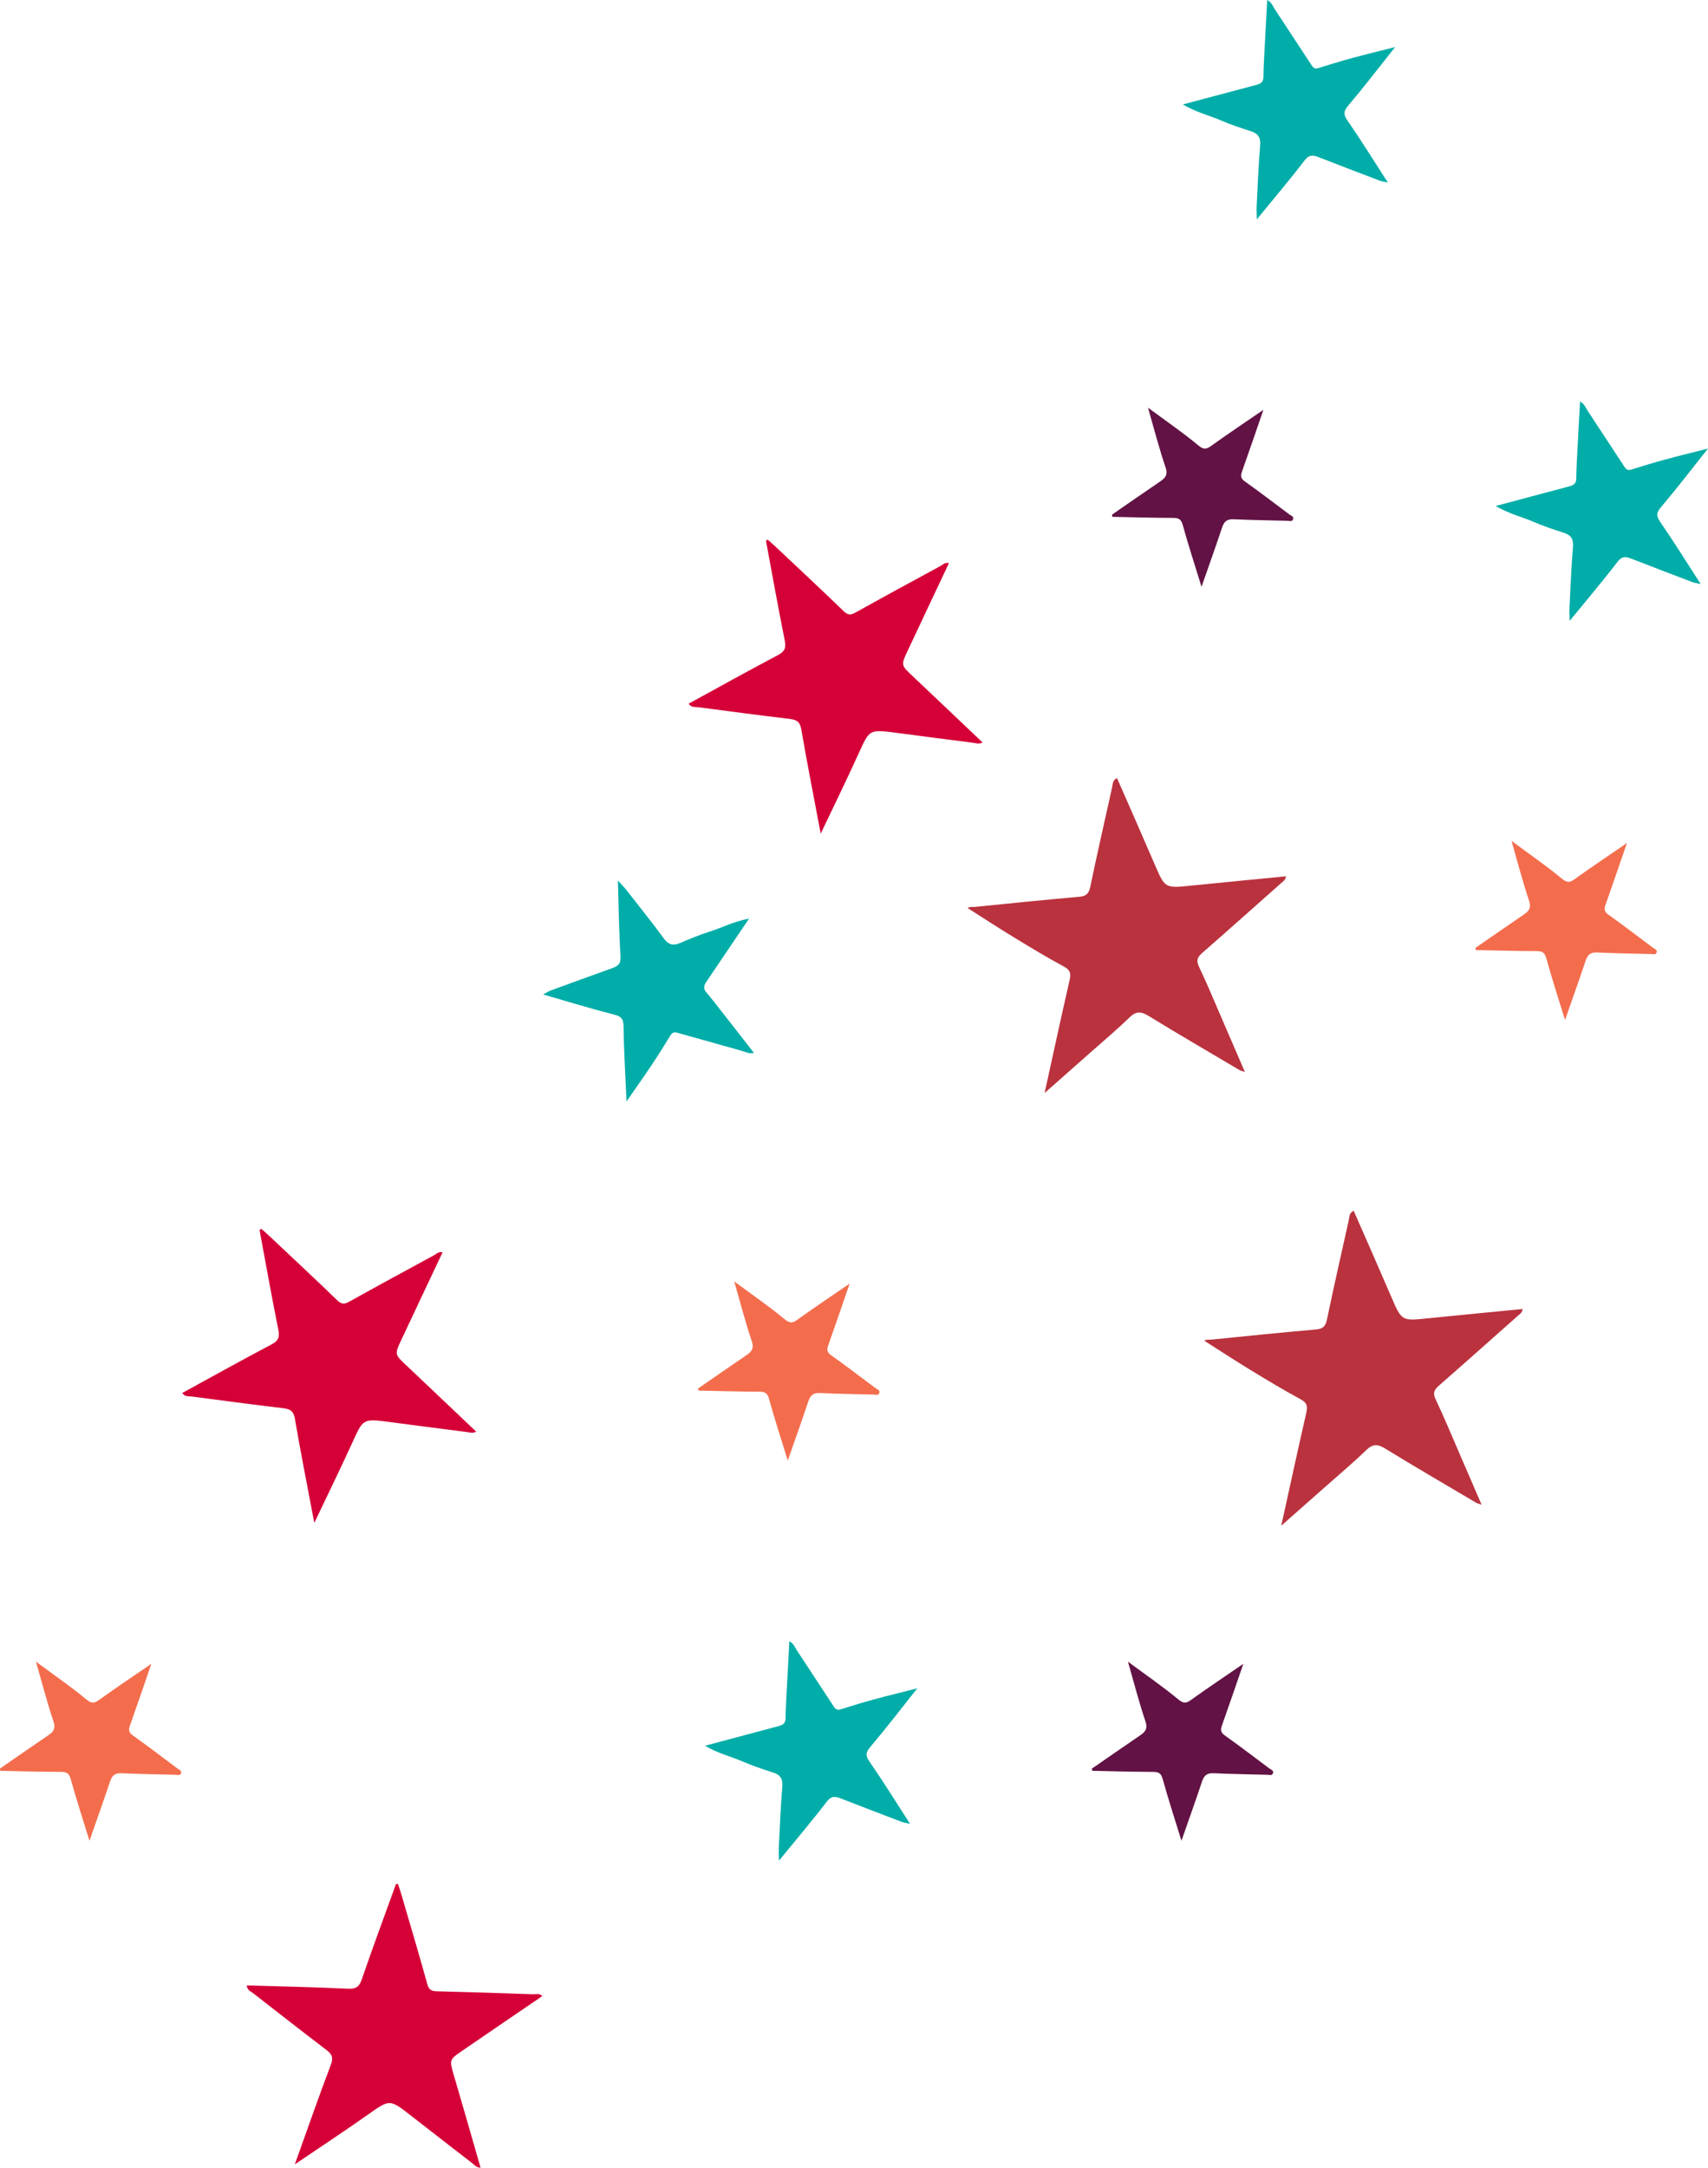 <svg xmlns="http://www.w3.org/2000/svg" id="Layer_2" data-name="Layer 2" viewBox="0 0 289.38 367.12"><g id="Layer_2-2" data-name="Layer 2"><g><path d="M257.99,221.69c-5.39.53-10.75,1.03-16.11,1.58-4.41.45-4.39.47-6.17-3.66-2.08-4.84-4.21-9.65-6.36-14.56-.81.38-.71,1.09-.84,1.63-1.25,5.59-2.52,11.19-3.69,16.8-.24,1.16-.69,1.57-1.89,1.68-5.89.51-11.77,1.12-17.65,1.71-.44.04-.92-.06-1.23.2,2.61,1.66,5.21,3.36,7.87,4.98,2.79,1.7,5.59,3.39,8.46,4.94,1.12.6,1.17,1.23.93,2.32-1.42,6.2-2.76,12.42-4.23,19.08,2.83-2.5,5.36-4.72,7.87-6.95,2.19-1.94,4.43-3.82,6.53-5.86,1.13-1.1,1.98-1.01,3.25-.23,5.08,3.12,10.24,6.11,15.37,9.15.18.11.41.15.92.33-1.35-3.13-2.58-5.99-3.83-8.86-1.3-3-2.55-6.02-3.95-8.97-.49-1.03-.3-1.59.51-2.3,4.49-3.92,8.93-7.89,13.39-11.84.34-.3.75-.52.84-1.17" style="fill: #ba323e;"></path><path d="M217.89,148.41c-5.39.53-10.75,1.03-16.11,1.58-4.41.45-4.39.47-6.17-3.66-2.08-4.84-4.21-9.65-6.36-14.56-.81.38-.71,1.09-.84,1.63-1.25,5.59-2.52,11.19-3.69,16.8-.24,1.16-.69,1.57-1.89,1.68-5.89.51-11.77,1.12-17.65,1.71-.44.04-.92-.06-1.23.2,2.61,1.66,5.21,3.36,7.87,4.98,2.79,1.7,5.59,3.39,8.46,4.94,1.12.6,1.17,1.23.93,2.32-1.42,6.2-2.76,12.42-4.23,19.08,2.83-2.5,5.36-4.72,7.87-6.95,2.19-1.94,4.43-3.82,6.53-5.86,1.13-1.1,1.98-1.01,3.25-.23,5.08,3.12,10.24,6.11,15.37,9.15.18.11.41.15.92.33-1.35-3.13-2.58-5.99-3.83-8.86-1.3-3-2.55-6.02-3.95-8.97-.49-1.03-.3-1.59.51-2.3,4.49-3.92,8.93-7.89,13.39-11.84.34-.3.75-.52.84-1.17" style="fill: #ba323e;"></path><path d="M104.69,149.16c.14,4.52.18,8.68.44,12.82.09,1.34-.55,1.68-1.51,2.02-3.44,1.24-6.87,2.48-10.3,3.74-.36.13-.68.36-1.29.68,4.2,1.21,8.11,2.42,12.08,3.43,1.31.33,1.52.84,1.54,2.11.05,4.05.31,8.1.5,12.57,1.56-2.25,2.94-4.18,4.25-6.15,1.11-1.66,2.18-3.36,3.22-5.07.42-.69.93-.47,1.48-.31,3.53.99,7.06,1.99,10.59,2.97.59.16,1.14.53,2.05.35-1.88-2.42-3.69-4.74-5.5-7.05-.85-1.08-1.69-2.17-2.58-3.22-.72-.84-.2-1.47.26-2.14,2.24-3.31,4.48-6.62,6.99-10.34-2.6.49-4.55,1.53-6.61,2.18-1.74.55-3.43,1.26-5.11,1.97-1.17.5-1.94.28-2.72-.79-2.04-2.77-4.19-5.46-6.31-8.16-.38-.49-.83-.93-1.47-1.65" style="fill: #00ada8;"></path><path d="M118.38,235.51c3.42.07,6.84.17,10.26.18.95,0,1.38.22,1.65,1.21.94,3.39,2.03,6.73,3.18,10.46,1.25-3.6,2.41-6.81,3.49-10.06.34-1.02.85-1.43,1.95-1.38,3.03.14,6.07.18,9.1.26.37,0,.88.22.99-.35.08-.4-.38-.52-.64-.72-2.52-1.88-5.01-3.79-7.57-5.61-.74-.53-.7-1-.44-1.73,1.18-3.31,2.31-6.64,3.6-10.38-3.16,2.17-6,4.06-8.77,6.05-.87.63-1.3.76-2.27-.04-2.62-2.18-5.45-4.11-8.51-6.38,1.04,3.62,1.89,6.92,2.97,10.13.45,1.32-.11,1.82-1.02,2.44-2.7,1.83-5.38,3.7-8.06,5.55.03.13.05.26.07.39" style="fill: #f36d4d;"></path><path d="M43.98,208.35c1.05,5.63,2.05,11.26,3.18,16.87.26,1.3-.04,1.88-1.2,2.49-5.05,2.66-10.04,5.45-15.08,8.2.45.7,1.09.53,1.62.6,5.16.68,10.31,1.37,15.48,1.98,1.17.14,1.75.46,1.98,1.77.99,5.76,2.12,11.49,3.29,17.65,2.27-4.77,4.41-9.13,6.43-13.56,1.86-4.09,1.79-4.11,6.27-3.53,4.37.57,8.73,1.15,13.1,1.7.49.06,1,.28,1.63-.06-3.97-3.76-7.88-7.49-11.81-11.2-2-1.88-2.04-1.87-.9-4.29,2.31-4.93,4.65-9.86,7.01-14.87-.64-.2-1.05.27-1.49.51-4.78,2.59-9.57,5.19-14.32,7.84-.83.46-1.3.47-2.04-.24-3.78-3.66-7.64-7.25-11.47-10.86-.46-.43-.93-.83-1.4-1.25-.1.08-.2.15-.29.23" style="fill: #d50037;"></path><path d="M129.78,91.61c1.05,5.63,2.05,11.26,3.18,16.87.26,1.3-.04,1.88-1.2,2.49-5.05,2.66-10.04,5.45-15.08,8.2.45.7,1.09.53,1.62.6,5.16.68,10.31,1.37,15.48,1.98,1.17.14,1.75.46,1.98,1.77.99,5.76,2.12,11.49,3.29,17.66,2.27-4.77,4.41-9.13,6.42-13.56,1.86-4.09,1.79-4.11,6.27-3.53,4.37.57,8.73,1.15,13.1,1.7.49.06,1,.28,1.63-.05-3.97-3.76-7.88-7.49-11.81-11.2-2-1.88-2.04-1.87-.9-4.29,2.31-4.93,4.65-9.86,7.01-14.87-.64-.21-1.05.27-1.49.51-4.78,2.59-9.57,5.19-14.32,7.84-.83.46-1.3.47-2.04-.24-3.78-3.66-7.64-7.25-11.47-10.86-.46-.43-.93-.83-1.4-1.25-.1.08-.2.15-.29.23" style="fill: #d50037;"></path><path d="M67.08,319.1c-1.95,5.38-3.94,10.75-5.8,16.16-.43,1.25-.99,1.6-2.3,1.54-5.7-.26-11.41-.39-17.16-.56.04.83.67,1.01,1.09,1.34,4.1,3.2,8.2,6.4,12.34,9.55.94.71,1.28,1.28.81,2.53-2.07,5.46-3.99,10.98-6.11,16.89,4.37-2.96,8.43-5.64,12.41-8.44,3.67-2.58,3.63-2.64,7.19.13,3.48,2.7,6.95,5.41,10.44,8.1.39.3.72.75,1.43.78-1.51-5.26-3-10.45-4.52-15.64-.77-2.63-.81-2.64,1.4-4.16,4.49-3.08,9-6.15,13.58-9.27-.45-.5-1.04-.3-1.54-.31-5.44-.19-10.88-.37-16.32-.5-.95-.02-1.36-.26-1.63-1.24-1.4-5.07-2.92-10.12-4.39-15.17-.18-.6-.38-1.19-.58-1.78-.12.02-.25.03-.37.05" style="fill: #d50037;"></path><path d="M188.48,87.53c3.42.07,6.84.17,10.26.18.95,0,1.38.22,1.65,1.21.94,3.39,2.03,6.73,3.18,10.46,1.25-3.6,2.41-6.81,3.49-10.06.34-1.02.85-1.43,1.95-1.38,3.03.14,6.07.18,9.1.26.37,0,.88.22.99-.35.08-.4-.38-.52-.64-.72-2.52-1.88-5.01-3.79-7.57-5.61-.74-.53-.7-1-.44-1.73,1.18-3.31,2.31-6.64,3.6-10.38-3.16,2.17-6,4.06-8.77,6.05-.87.63-1.3.76-2.27-.04-2.62-2.18-5.45-4.11-8.51-6.38,1.04,3.62,1.89,6.92,2.98,10.13.45,1.32-.11,1.82-1.02,2.44-2.7,1.83-5.38,3.7-8.06,5.55.03.13.05.26.07.39" style="fill: #621244;"></path><path d="M131.98,315.11c2.86-3.5,5.56-6.67,8.08-9.97.81-1.07,1.51-.91,2.47-.53,3.41,1.33,6.81,2.63,10.23,3.93.36.14.75.18,1.42.33-2.37-3.66-4.53-7.15-6.86-10.52-.77-1.11-.6-1.64.22-2.6,2.62-3.09,5.08-6.31,7.87-9.82-2.66.68-4.96,1.23-7.24,1.85-1.93.52-3.85,1.11-5.76,1.71-.77.25-1.01-.26-1.32-.74-2.01-3.07-4.02-6.13-6.04-9.19-.34-.51-.51-1.15-1.31-1.61-.17,3.06-.33,5.99-.48,8.93-.07,1.37-.15,2.75-.16,4.12-.01,1.11-.81,1.23-1.6,1.44-3.87,1.03-7.73,2.06-12.06,3.21,2.28,1.34,4.44,1.83,6.42,2.69,1.67.72,3.42,1.3,5.15,1.86,1.21.39,1.64,1.06,1.53,2.38-.28,3.43-.42,6.87-.59,10.3-.03.62.01,1.25.03,2.21" style="fill: #00ada8;"></path><path d="M265.94,105.15c2.86-3.5,5.56-6.67,8.08-9.97.81-1.07,1.51-.91,2.47-.53,3.41,1.33,6.81,2.63,10.23,3.93.36.14.75.18,1.42.33-2.37-3.66-4.53-7.15-6.86-10.52-.77-1.11-.6-1.64.22-2.6,2.62-3.09,5.08-6.31,7.87-9.82-2.66.68-4.96,1.23-7.24,1.85-1.93.52-3.85,1.11-5.76,1.71-.77.25-1.01-.26-1.32-.74-2.01-3.07-4.02-6.13-6.04-9.19-.34-.51-.51-1.15-1.31-1.61-.17,3.06-.33,5.99-.48,8.93-.07,1.37-.15,2.75-.16,4.12-.01,1.11-.81,1.23-1.6,1.44-3.87,1.03-7.73,2.06-12.06,3.21,2.28,1.34,4.44,1.83,6.42,2.69,1.67.72,3.42,1.3,5.15,1.86,1.21.39,1.64,1.06,1.53,2.38-.28,3.43-.42,6.87-.59,10.3-.03.62.01,1.25.03,2.21" style="fill: #00ada8;"></path><path d="M.07,299.9c3.42.07,6.84.17,10.26.18.95,0,1.38.22,1.65,1.21.94,3.39,2.03,6.73,3.18,10.46,1.25-3.6,2.41-6.81,3.49-10.06.34-1.02.85-1.43,1.95-1.38,3.03.14,6.07.18,9.1.26.37,0,.88.22.99-.35.08-.4-.38-.52-.64-.72-2.52-1.88-5.01-3.79-7.57-5.61-.74-.53-.7-1-.44-1.73,1.18-3.31,2.31-6.64,3.6-10.38-3.16,2.17-6,4.06-8.77,6.05-.87.63-1.3.76-2.27-.04-2.62-2.18-5.45-4.11-8.51-6.38,1.04,3.62,1.89,6.92,2.97,10.13.45,1.32-.11,1.82-1.02,2.44-2.7,1.83-5.38,3.7-8.06,5.55.03.13.05.26.07.39" style="fill: #f36d4d;"></path><path d="M250.07,160.9c3.42.07,6.84.17,10.26.18.95,0,1.38.22,1.65,1.21.94,3.39,2.03,6.73,3.18,10.46,1.25-3.6,2.41-6.81,3.49-10.06.34-1.02.85-1.43,1.95-1.38,3.03.14,6.07.18,9.1.26.37,0,.88.22.99-.35.08-.4-.38-.52-.64-.72-2.52-1.88-5.01-3.79-7.57-5.61-.74-.53-.7-1-.44-1.73,1.18-3.31,2.31-6.64,3.6-10.38-3.16,2.17-6,4.06-8.77,6.05-.87.63-1.3.76-2.27-.04-2.62-2.18-5.45-4.11-8.51-6.38,1.04,3.62,1.89,6.92,2.97,10.13.45,1.32-.11,1.82-1.02,2.44-2.7,1.83-5.38,3.7-8.06,5.55.03.13.05.26.07.39" style="fill: #f36d4d;"></path><path d="M212.94,37.15c2.86-3.5,5.56-6.67,8.08-9.97.81-1.07,1.51-.91,2.47-.53,3.41,1.33,6.81,2.63,10.23,3.93.36.14.75.18,1.42.33-2.37-3.66-4.53-7.15-6.86-10.52-.77-1.11-.6-1.64.22-2.6,2.62-3.09,5.08-6.31,7.87-9.82-2.66.68-4.96,1.23-7.24,1.85-1.93.52-3.85,1.11-5.76,1.71-.77.25-1.01-.26-1.32-.74-2.01-3.07-4.02-6.13-6.04-9.19-.34-.51-.51-1.15-1.31-1.61-.17,3.06-.33,5.99-.48,8.93-.07,1.37-.15,2.75-.16,4.12-.01,1.11-.81,1.23-1.6,1.44-3.87,1.03-7.73,2.06-12.06,3.21,2.28,1.34,4.44,1.83,6.42,2.69,1.67.72,3.42,1.3,5.15,1.86,1.21.39,1.64,1.06,1.53,2.38-.28,3.43-.42,6.87-.59,10.3-.03.62.01,1.25.03,2.21" style="fill: #00ada8;"></path><path d="M185.08,299.9c3.42.07,6.84.17,10.26.18.95,0,1.38.22,1.65,1.21.94,3.39,2.03,6.73,3.18,10.46,1.25-3.6,2.41-6.81,3.49-10.06.34-1.02.85-1.43,1.95-1.38,3.03.14,6.07.18,9.1.26.37,0,.88.22.99-.35.08-.4-.38-.52-.64-.72-2.52-1.88-5.01-3.79-7.57-5.61-.74-.53-.7-1-.44-1.73,1.18-3.31,2.31-6.64,3.6-10.38-3.16,2.17-6,4.06-8.77,6.05-.87.63-1.3.76-2.27-.04-2.62-2.18-5.45-4.11-8.51-6.38,1.04,3.62,1.89,6.92,2.97,10.13.45,1.32-.11,1.82-1.02,2.44-2.7,1.83-5.38,3.7-8.06,5.55.03.13.05.26.07.39" style="fill: #621244;"></path></g></g></svg>